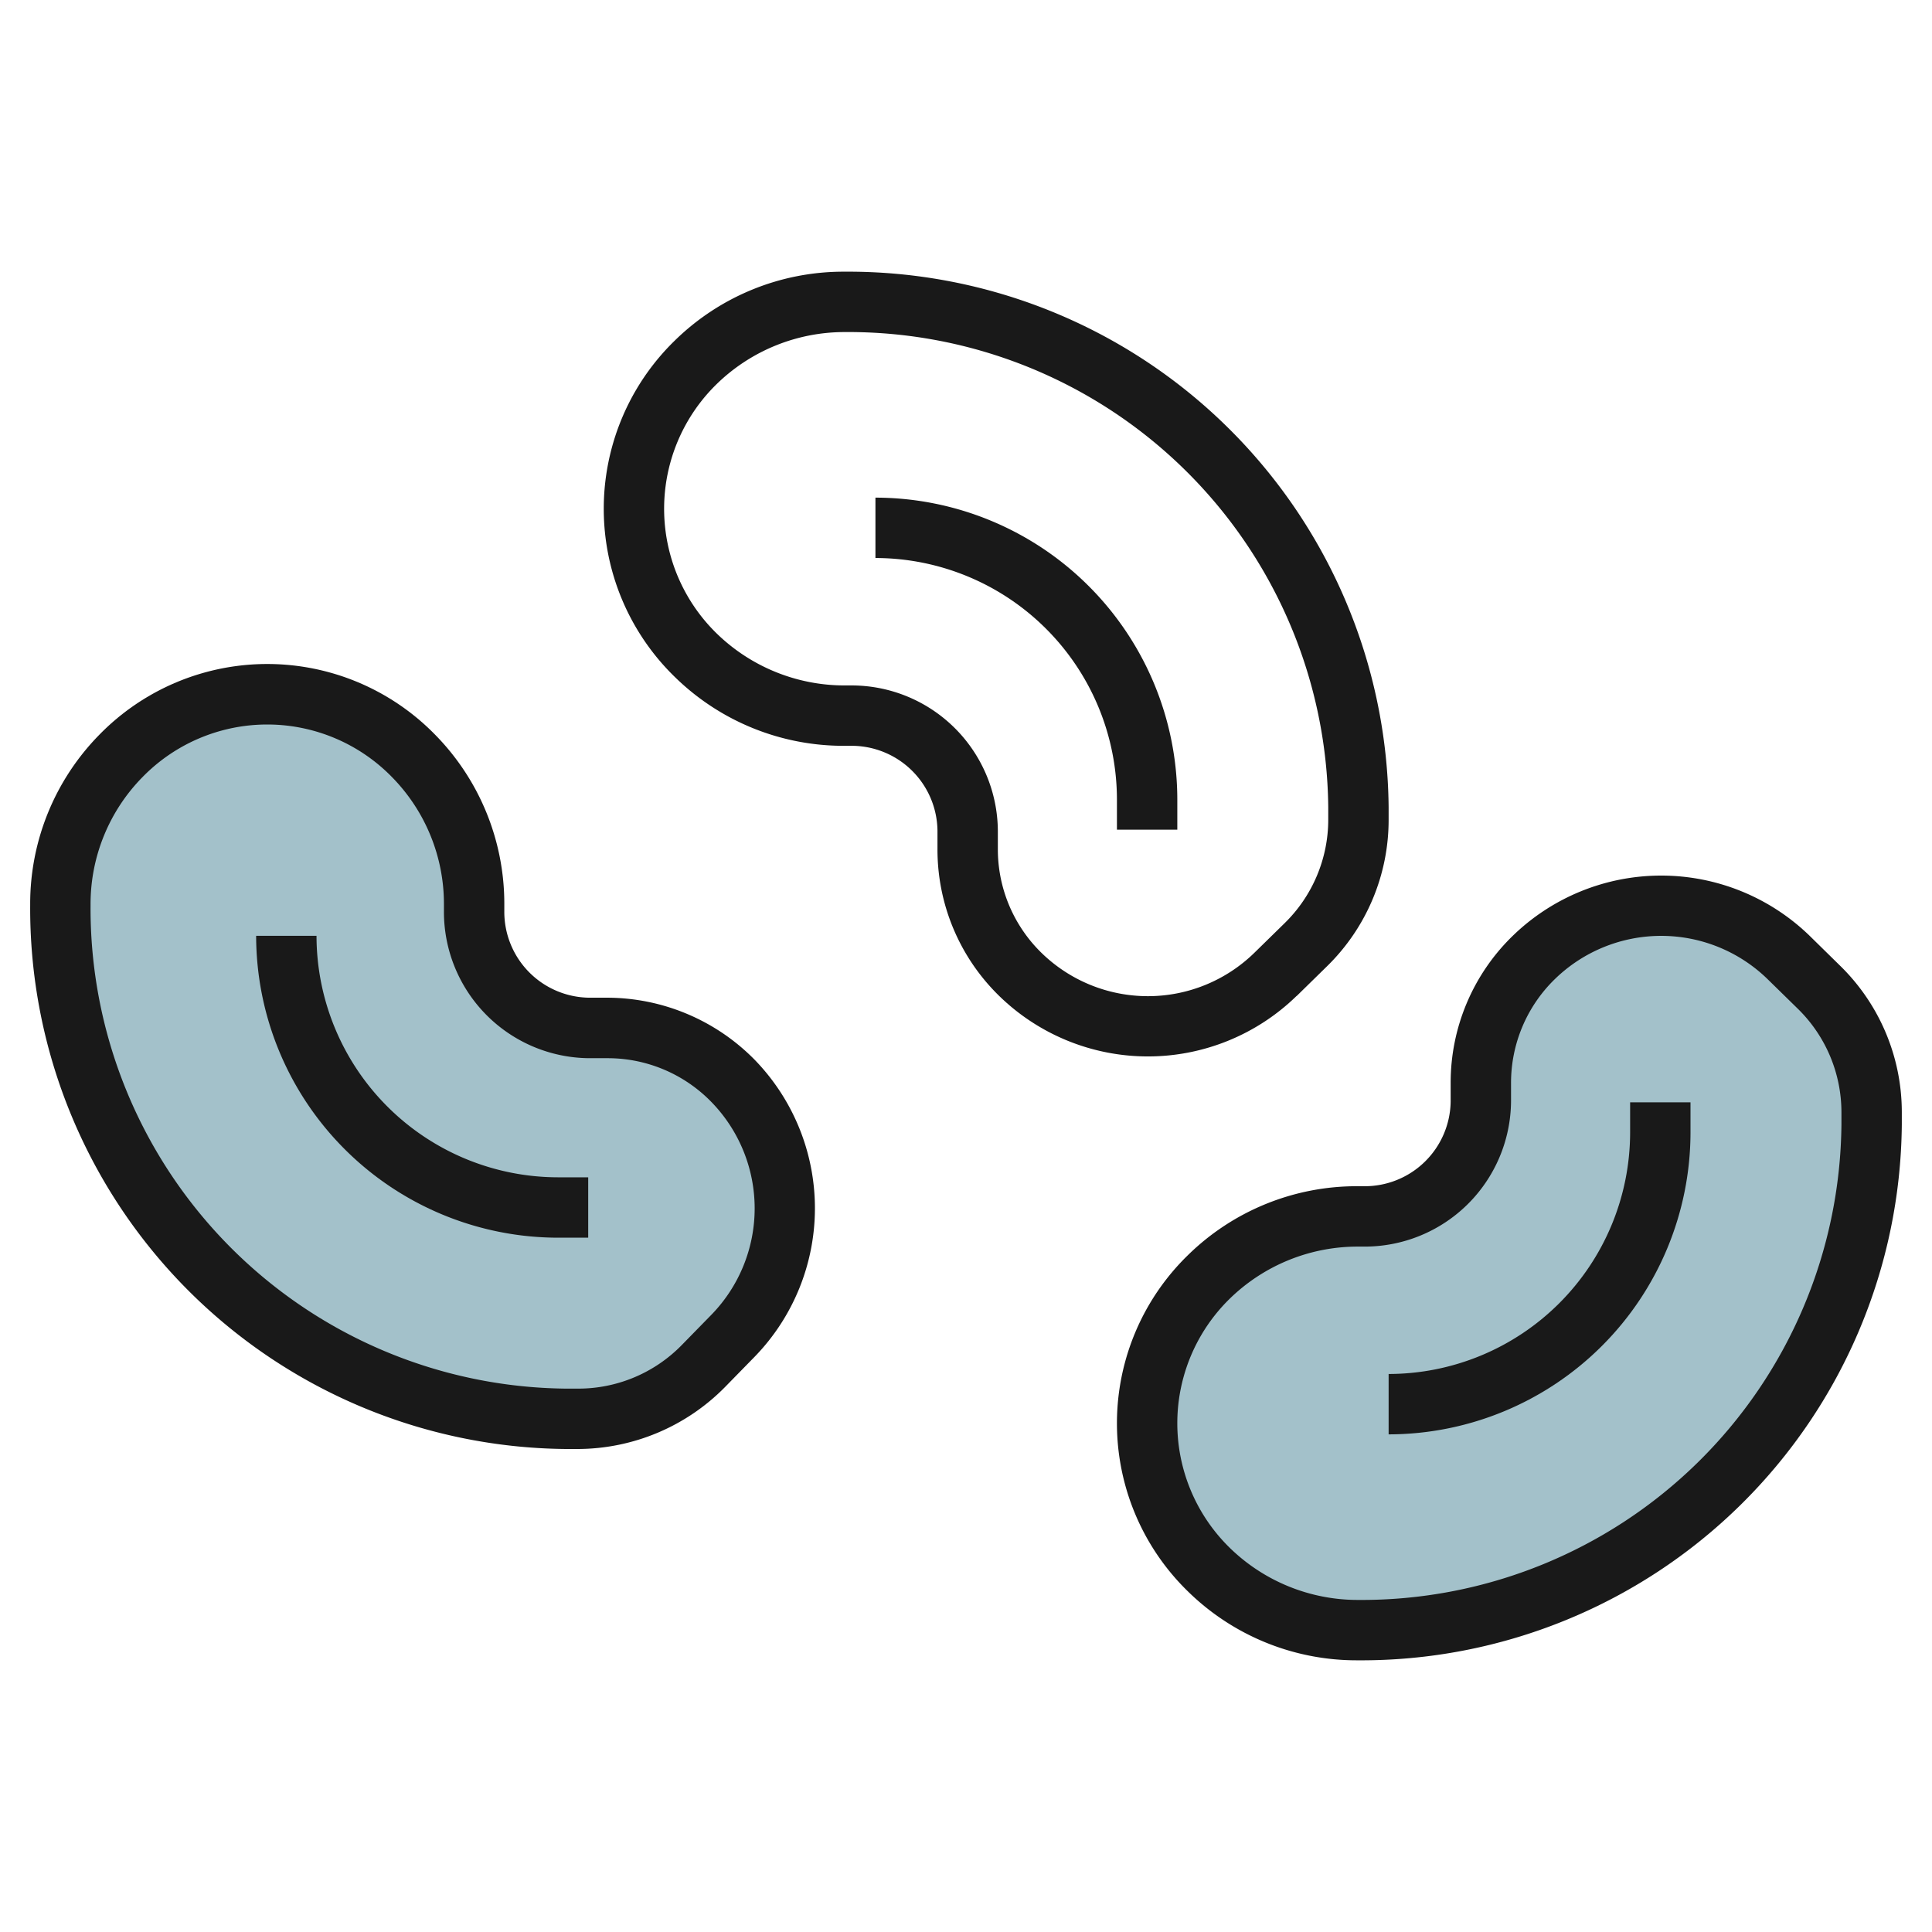 <svg height="512" viewBox="0 0 64 64" width="512" xmlns="http://www.w3.org/2000/svg"><g id="Layer_14" data-name="Layer 14"><path d="m40.042 42.3a6.771 6.771 0 0 0 0 9.692 7.032 7.032 0 0 0 4.929 2.008 16.887 16.887 0 0 0 17.029-16.741v-.406a5.828 5.828 0 0 0 -1.75-4.153l-1-.979a6.05 6.05 0 0 0 -8.45 0 5.828 5.828 0 0 0 -1.75 4.154v.611a3.841 3.841 0 0 1 -3.874 3.809h-.209a7.032 7.032 0 0 0 -4.925 2.005z" fill="#a3c1ca"/><path d="m13.7 25.042a6.771 6.771 0 0 0 -9.692 0 7.032 7.032 0 0 0 -2.008 4.929 16.887 16.887 0 0 0 16.741 17.029h.406a5.828 5.828 0 0 0 4.153-1.75l.979-1a6.05 6.05 0 0 0 0-8.45 5.828 5.828 0 0 0 -4.154-1.75h-.611a3.841 3.841 0 0 1 -3.809-3.874v-.209a7.032 7.032 0 0 0 -2.005-4.925z" fill="#a3c1ca"/><g fill="#191919"><path d="m59.955 31.008a7.057 7.057 0 0 0 -9.851 0 6.776 6.776 0 0 0 -2.049 4.867v.611a2.846 2.846 0 0 1 -2.875 2.809h-.209a7.981 7.981 0 0 0 -5.63 2.294 7.771 7.771 0 0 0 0 11.118 7.98 7.98 0 0 0 5.63 2.293 17.907 17.907 0 0 0 18.029-17.741v-.406a6.783 6.783 0 0 0 -2.049-4.867zm1.045 6.251a15.9 15.9 0 0 1 -16.029 15.741 6.068 6.068 0 0 1 -4.228-1.721 5.769 5.769 0 0 1 0-8.264 6.072 6.072 0 0 1 4.228-1.72h.209a4.848 4.848 0 0 0 4.875-4.809v-.611a4.791 4.791 0 0 1 1.451-3.44 5.048 5.048 0 0 1 7.047 0l1 .979a4.8 4.8 0 0 1 1.447 3.439z"/><path d="m54 37.515a8.009 8.009 0 0 1 -8 8v2a10.011 10.011 0 0 0 10-10v-1h-2z"/><path d="m18.741 48h.406a6.871 6.871 0 0 0 4.867-2.049l.978-1a7.058 7.058 0 0 0 0-9.852 6.869 6.869 0 0 0 -4.866-2.049h-.611a2.845 2.845 0 0 1 -2.809-2.874v-.209a7.981 7.981 0 0 0 -2.294-5.631 7.773 7.773 0 0 0 -11.118 0 7.981 7.981 0 0 0 -2.294 5.635 17.907 17.907 0 0 0 17.741 18.029zm-14.021-22.257a5.772 5.772 0 0 1 8.266 0 5.992 5.992 0 0 1 1.72 4.228v.209a4.847 4.847 0 0 0 4.809 4.874h.611a4.791 4.791 0 0 1 3.44 1.451 5.049 5.049 0 0 1 0 7.048l-.978 1a4.793 4.793 0 0 1 -3.441 1.447h-.406a15.906 15.906 0 0 1 -15.741-16.029 5.992 5.992 0 0 1 1.72-4.228z"/><path d="m18.485 41h1v-2h-1a8.009 8.009 0 0 1 -8-8h-2a10.012 10.012 0 0 0 10 10z"/><path d="m42.955 32.993 1-.98a6.779 6.779 0 0 0 2.045-4.866v-.406a17.907 17.907 0 0 0 -18.029-17.741 7.98 7.98 0 0 0 -5.63 2.294 7.771 7.771 0 0 0 0 11.118 7.981 7.981 0 0 0 5.63 2.294h.209a2.846 2.846 0 0 1 2.875 2.809v.611a6.772 6.772 0 0 0 2.045 4.866 7.056 7.056 0 0 0 9.851 0zm-9.9-4.867v-.611a4.848 4.848 0 0 0 -4.875-4.809h-.209a6.072 6.072 0 0 1 -4.228-1.72 5.77 5.77 0 0 1 0-8.265 6.072 6.072 0 0 1 4.228-1.721 15.9 15.9 0 0 1 16.029 15.741v.406a4.8 4.8 0 0 1 -1.451 3.44l-1 .979a5.047 5.047 0 0 1 -7.047 0 4.791 4.791 0 0 1 -1.447-3.44z"/><path d="m39 27.485v-1a10.011 10.011 0 0 0 -10-10v2a8.009 8.009 0 0 1 8 8v1z"/></g></g></svg>